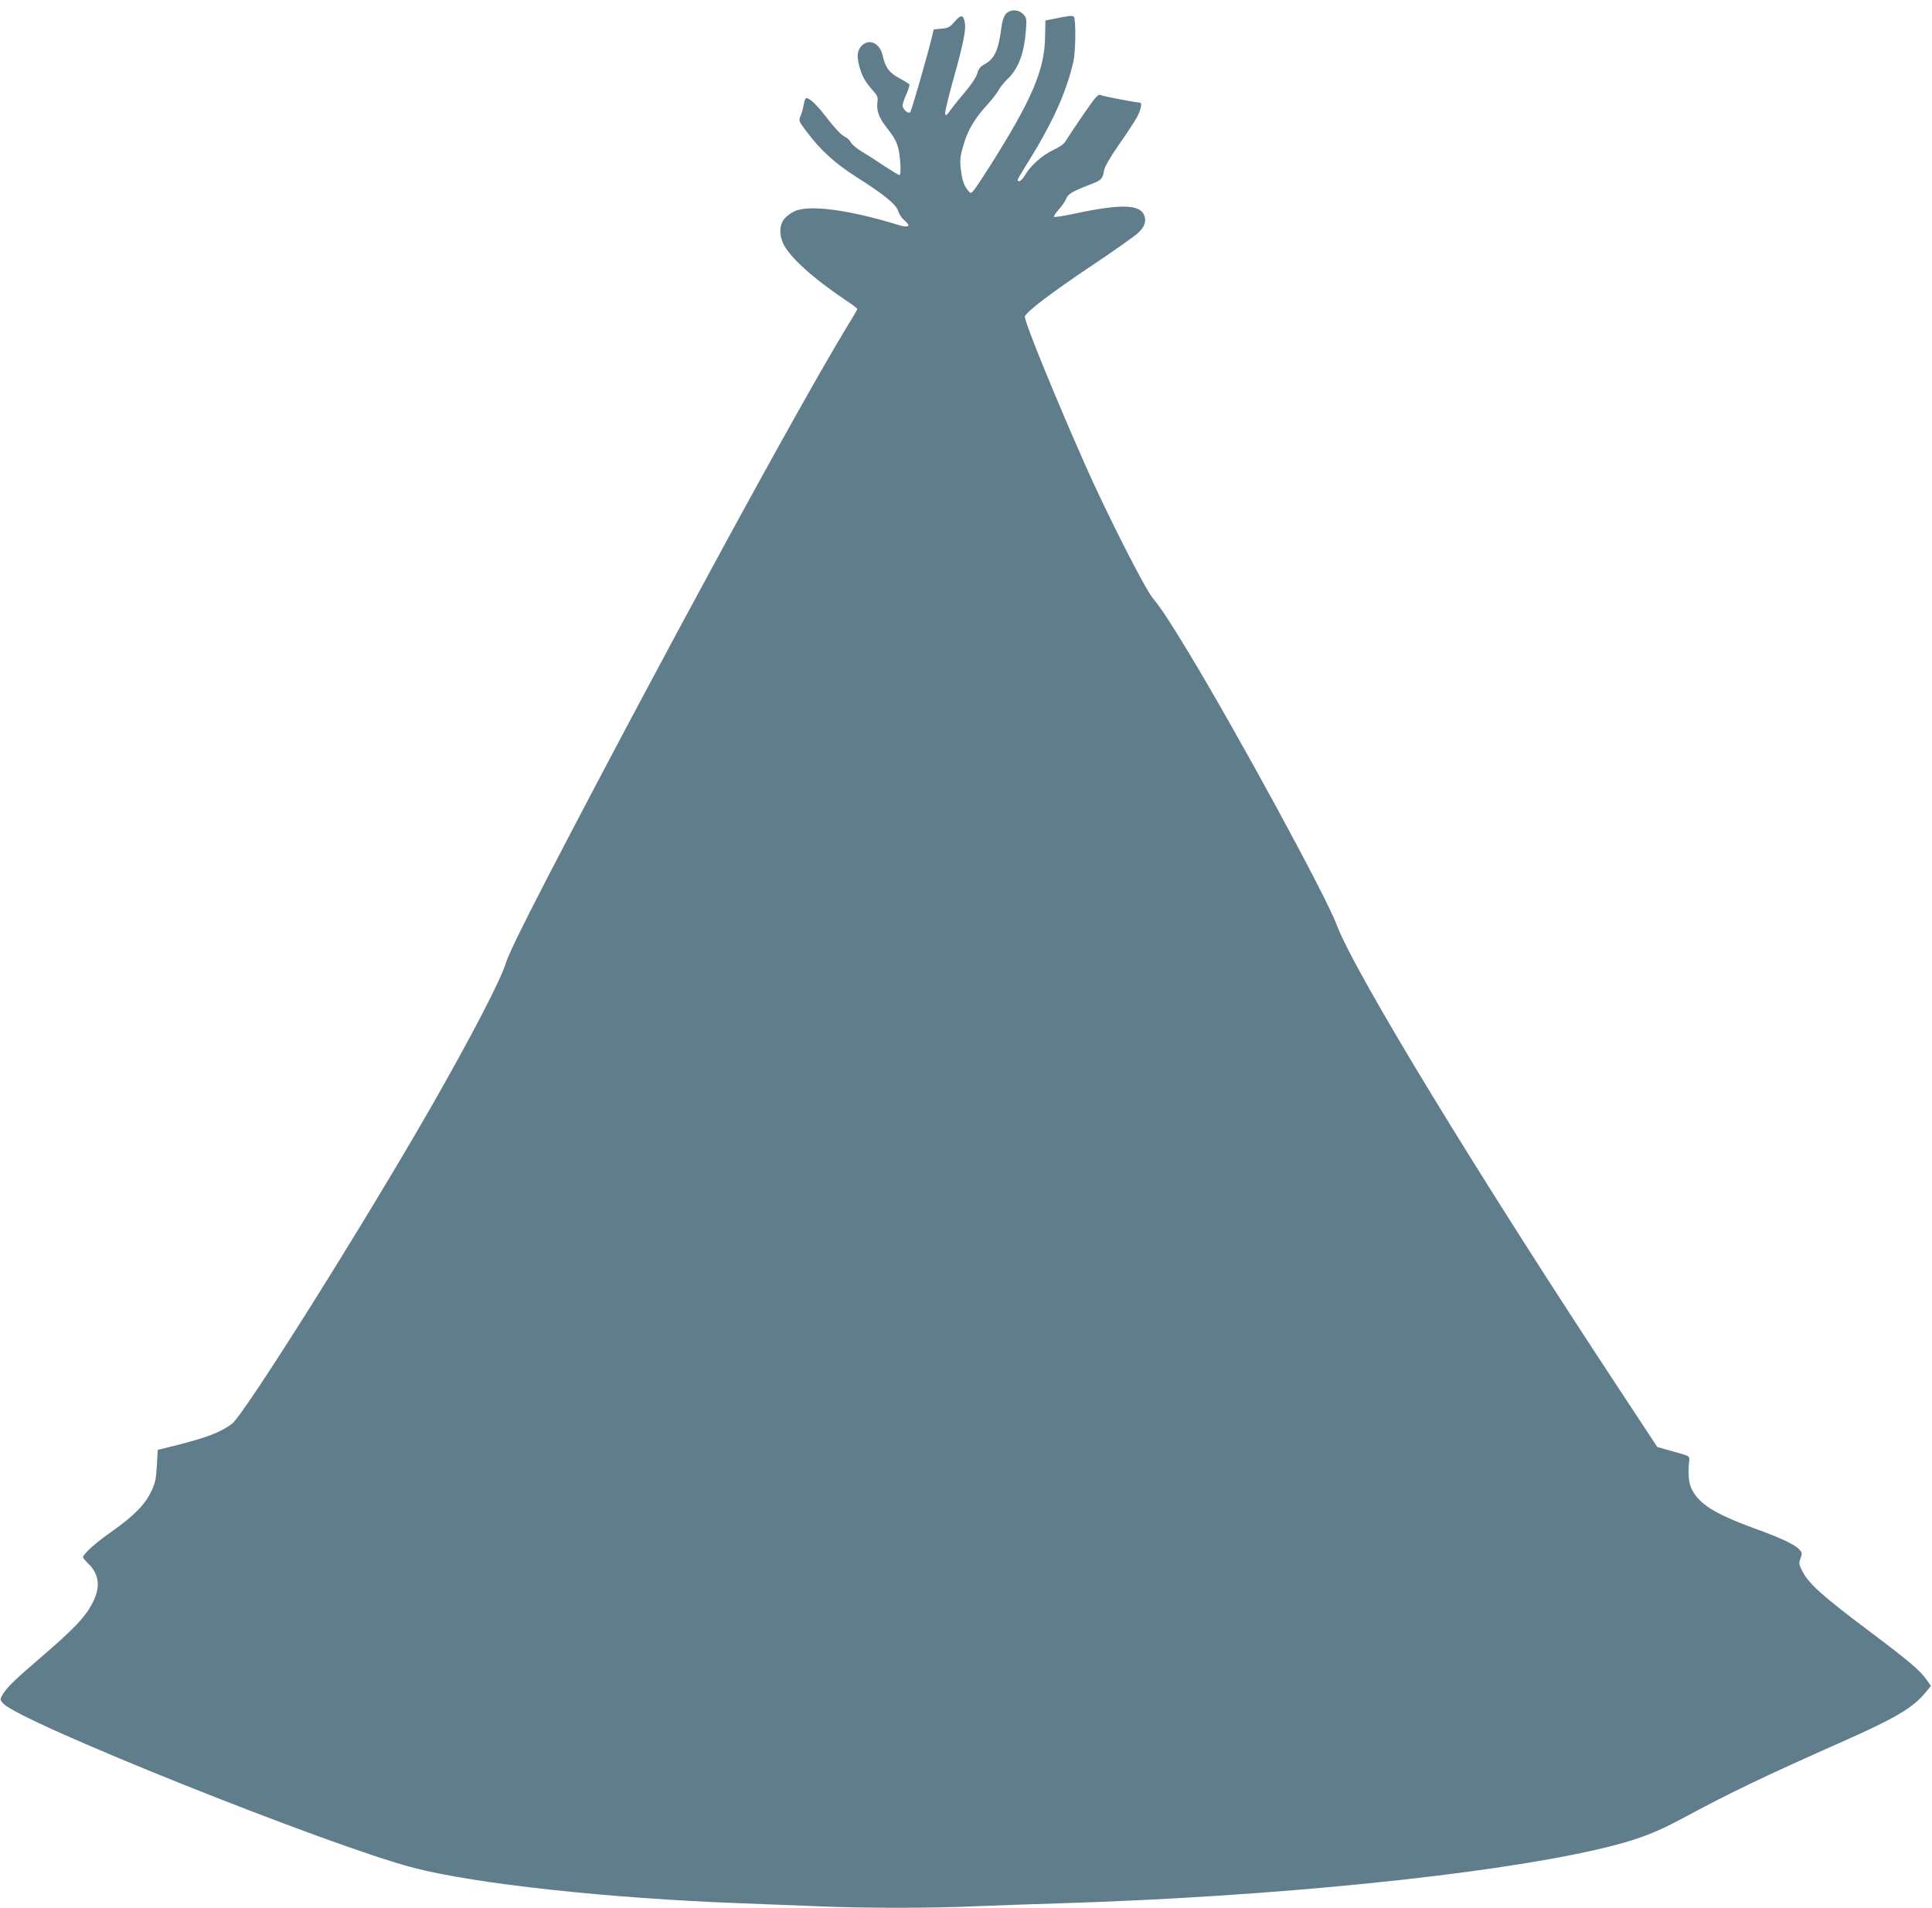 <?xml version="1.0" standalone="no"?>
<!DOCTYPE svg PUBLIC "-//W3C//DTD SVG 20010904//EN"
 "http://www.w3.org/TR/2001/REC-SVG-20010904/DTD/svg10.dtd">
<svg version="1.0" xmlns="http://www.w3.org/2000/svg"
 width="1280pt" height="1264pt" viewBox="0 0 1280 1264"
 preserveAspectRatio="xMidYMid meet">
<g transform="translate(0,1264) scale(0.1,-0.1)"
fill="#607d8b" stroke="none">
<path d="M6661 12544 c-11 -14 -22 -49 -26 -82 -18 -147 -44 -209 -106 -244
-33 -18 -45 -32 -54 -64 -7 -25 -38 -72 -76 -117 -35 -41 -80 -96 -99 -123
-30 -41 -35 -45 -38 -26 -2 11 22 111 53 222 66 234 85 330 78 376 -9 57 -26
60 -67 12 -33 -38 -43 -44 -88 -48 l-52 -5 -13 -55 c-38 -151 -134 -485 -143
-494 -13 -13 -50 21 -50 45 0 10 11 44 25 75 14 31 22 60 20 65 -3 4 -33 23
-65 40 -68 36 -94 71 -111 147 -17 83 -86 119 -137 72 -29 -28 -36 -60 -24
-117 17 -75 38 -118 86 -172 40 -45 44 -53 39 -89 -7 -52 10 -102 56 -160 50
-64 66 -91 79 -132 16 -48 25 -190 12 -190 -6 0 -49 26 -98 58 -48 32 -115 76
-150 96 -35 21 -68 49 -75 63 -6 13 -25 31 -43 39 -21 10 -62 54 -109 114 -70
92 -119 140 -143 140 -6 0 -13 -19 -17 -42 -4 -24 -13 -58 -21 -76 -14 -33
-13 -34 47 -113 90 -119 186 -205 328 -295 177 -112 258 -178 272 -223 6 -20
25 -48 42 -62 46 -39 28 -51 -46 -28 -322 99 -586 134 -682 90 -23 -10 -53
-33 -68 -50 -34 -41 -36 -105 -7 -167 44 -90 197 -228 413 -373 42 -28 77 -54
77 -58 0 -3 -26 -49 -59 -102 -327 -535 -1285 -2298 -2002 -3681 -173 -335
-248 -490 -269 -555 -35 -112 -228 -484 -483 -930 -434 -760 -1248 -2057
-1330 -2118 -74 -56 -165 -91 -367 -142 l-125 -31 -6 -105 c-5 -90 -10 -114
-38 -172 -42 -88 -115 -161 -262 -265 -106 -74 -189 -149 -189 -170 0 -5 14
-21 31 -38 76 -71 87 -155 34 -260 -47 -95 -123 -175 -348 -368 -183 -157
-228 -202 -256 -254 -11 -21 -10 -27 11 -49 116 -125 2160 -943 2718 -1088
414 -107 1289 -202 2170 -235 157 -6 389 -15 515 -20 295 -13 749 -13 1030 0
121 5 380 14 575 20 1389 43 2804 185 3550 356 247 57 374 103 560 203 330
177 535 276 1080 518 340 151 454 219 535 317 l38 46 -29 41 c-43 62 -115 123
-393 332 -288 216 -386 303 -427 382 -26 50 -28 56 -15 90 12 34 11 39 -9 60
-31 33 -120 75 -300 140 -260 96 -360 158 -411 257 -22 41 -27 108 -17 197 3
23 -4 26 -105 54 l-107 30 -231 351 c-951 1440 -1776 2794 -1894 3111 -73 194
-659 1271 -985 1810 -119 196 -182 292 -233 353 -52 62 -306 562 -447 881
-200 452 -400 942 -400 982 0 27 171 157 452 345 136 91 267 184 292 205 48
43 63 80 47 122 -28 74 -157 77 -469 10 -67 -14 -125 -23 -129 -20 -3 4 10 24
30 47 20 22 43 54 50 72 14 34 41 50 171 100 64 25 72 34 81 90 4 23 38 83 99
171 52 74 106 156 120 183 25 47 34 94 19 94 -24 0 -232 40 -254 48 -25 10
-29 6 -121 -126 -52 -76 -103 -152 -114 -171 -13 -23 -38 -42 -84 -64 -74 -35
-150 -102 -187 -164 -14 -24 -31 -43 -39 -43 -20 0 -19 2 34 88 183 292 274
491 323 702 16 67 18 285 3 300 -7 7 -37 5 -99 -8 l-89 -18 -2 -109 c-3 -218
-88 -416 -362 -850 -52 -82 -103 -159 -113 -169 -18 -19 -18 -19 -38 5 -26 30
-40 77 -47 154 -5 48 -1 78 21 150 29 98 74 172 162 268 29 32 60 73 69 90 9
18 36 51 60 74 72 70 109 168 121 323 6 75 4 82 -17 105 -33 35 -91 35 -119
-1z"/>
</g>
</svg>

